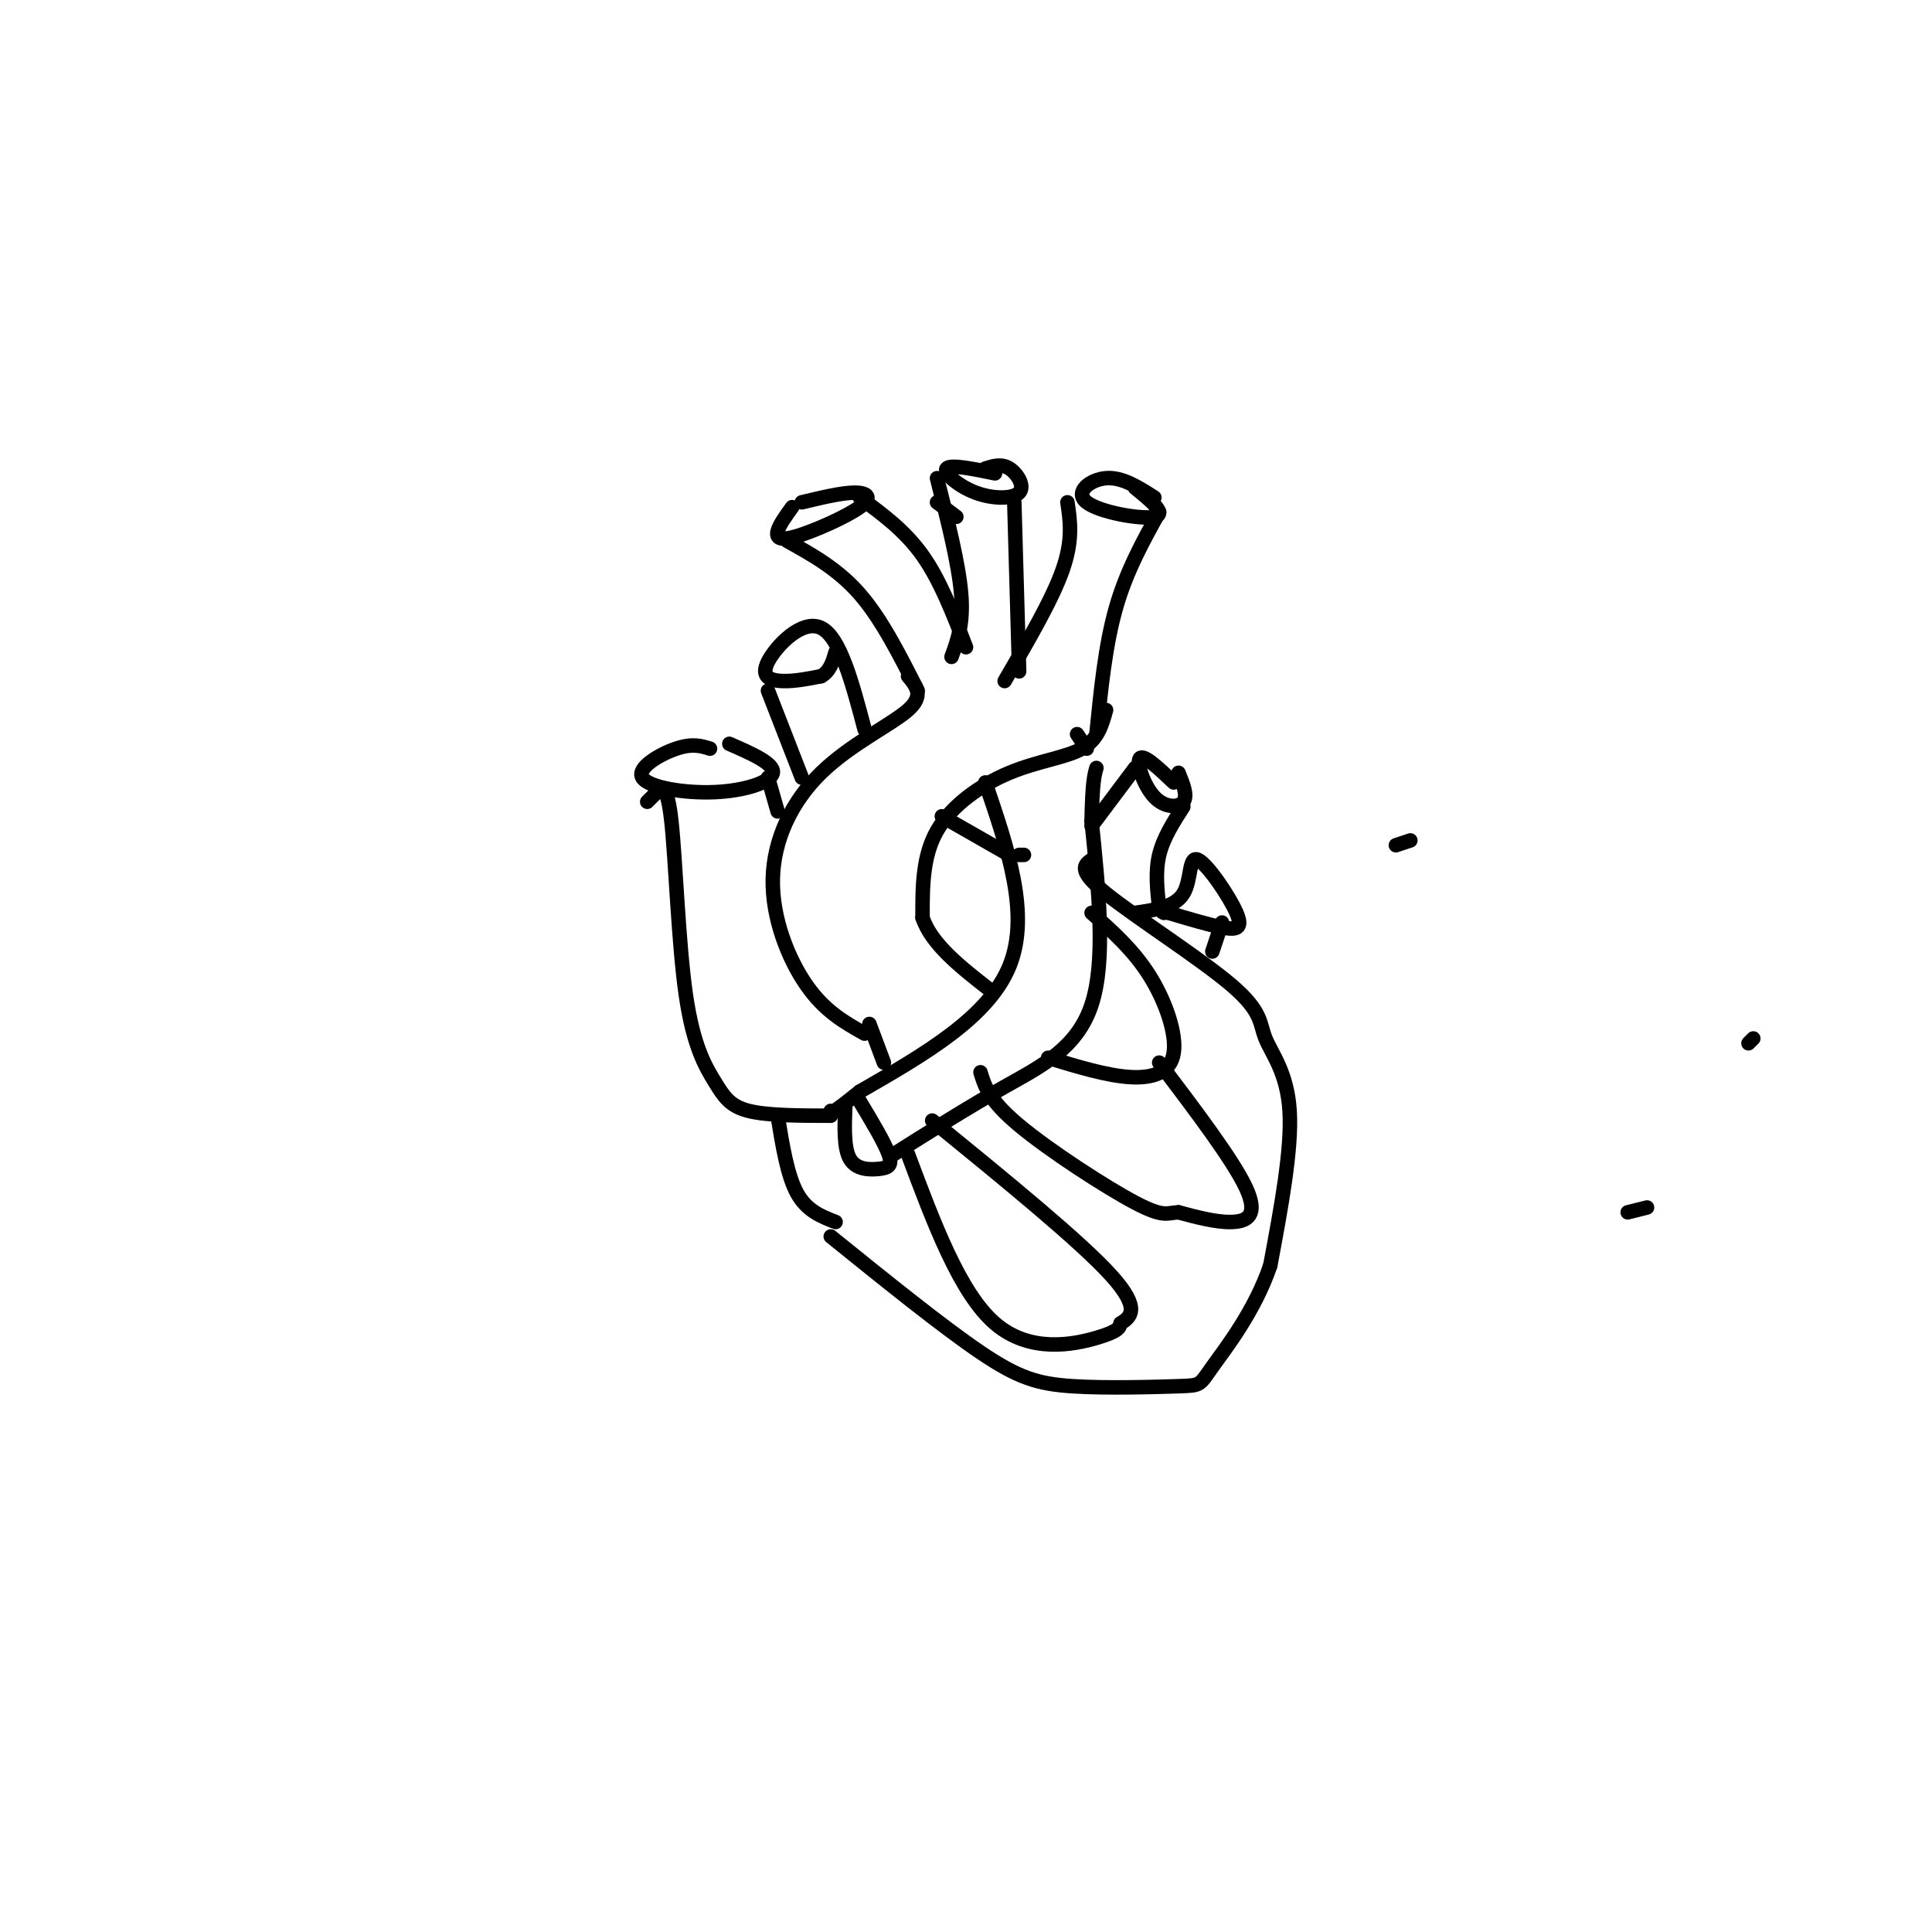 <svg viewBox='0 0 400 400' version='1.1' xmlns='http://www.w3.org/2000/svg' xmlns:xlink='http://www.w3.org/1999/xlink'><g fill='none' stroke='#000000' stroke-width='3' stroke-linecap='round' stroke-linejoin='round'><path d='M292,174c0.000,0.000 -3.000,1.000 -3,1'/><path d='M164,105c-1.337,1.845 -2.673,3.691 -3,5c-0.327,1.309 0.356,2.083 4,1c3.644,-1.083 10.250,-4.022 13,-6c2.750,-1.978 1.643,-2.994 -1,-3c-2.643,-0.006 -6.821,0.997 -11,2'/><path d='M206,98c-4.625,-0.949 -9.250,-1.898 -10,-1c-0.750,0.898 2.376,3.643 6,5c3.624,1.357 7.745,1.327 9,0c1.255,-1.327 -0.356,-3.951 -2,-5c-1.644,-1.049 -3.322,-0.525 -5,0'/><path d='M239,103c-3.333,-2.131 -6.667,-4.262 -10,-4c-3.333,0.262 -6.667,2.917 -4,5c2.667,2.083 11.333,3.595 14,3c2.667,-0.595 -0.667,-3.298 -4,-6'/><path d='M163,112c5.250,2.917 10.500,5.833 15,11c4.500,5.167 8.250,12.583 12,20'/><path d='M178,103c4.667,3.417 9.333,6.833 13,12c3.667,5.167 6.333,12.083 9,19'/><path d='M198,107c0.000,0.000 -4.000,-3.000 -4,-3'/><path d='M194,99c2.250,8.917 4.500,17.833 5,24c0.500,6.167 -0.750,9.583 -2,13'/><path d='M210,104c0.000,0.000 1.000,35.000 1,35'/><path d='M221,104c0.583,3.917 1.167,7.833 -1,14c-2.167,6.167 -7.083,14.583 -12,23'/><path d='M240,106c-3.417,6.167 -6.833,12.333 -9,20c-2.167,7.667 -3.083,16.833 -4,26'/><path d='M188,140c1.699,1.994 3.397,3.987 0,7c-3.397,3.013 -11.890,7.045 -18,13c-6.110,5.955 -9.837,13.834 -10,22c-0.163,8.166 3.239,16.619 7,22c3.761,5.381 7.880,7.691 12,10'/><path d='M229,147c-0.845,3.065 -1.690,6.131 -5,8c-3.310,1.869 -9.083,2.542 -15,5c-5.917,2.458 -11.976,6.702 -15,12c-3.024,5.298 -3.012,11.649 -3,18'/><path d='M191,190c1.833,5.500 7.917,10.250 14,15'/><path d='M204,162c4.667,13.667 9.333,27.333 5,38c-4.333,10.667 -17.667,18.333 -31,26'/><path d='M178,226c-6.167,5.000 -6.083,4.500 -6,4'/><path d='M175,229c-0.161,4.399 -0.321,8.798 1,11c1.321,2.202 4.125,2.208 6,2c1.875,-0.208 2.821,-0.631 2,-3c-0.821,-2.369 -3.411,-6.685 -6,-11'/><path d='M185,239c7.711,-4.867 15.422,-9.733 23,-14c7.578,-4.267 15.022,-7.933 18,-17c2.978,-9.067 1.489,-23.533 0,-38'/><path d='M226,170c0.167,-8.167 0.583,-9.583 1,-11'/><path d='M223,152c0.000,0.000 2.000,3.000 2,3'/><path d='M147,155c-1.821,-0.566 -3.643,-1.132 -7,0c-3.357,1.132 -8.250,3.963 -7,6c1.250,2.037 8.644,3.279 15,3c6.356,-0.279 11.673,-2.080 12,-4c0.327,-1.920 -4.337,-3.960 -9,-6'/><path d='M134,166c0.556,-0.566 1.111,-1.132 2,-2c0.889,-0.868 2.111,-2.036 3,6c0.889,8.036 1.444,25.278 3,36c1.556,10.722 4.111,14.925 6,18c1.889,3.075 3.111,5.021 7,6c3.889,0.979 10.444,0.989 17,1'/><path d='M159,161c0.000,0.000 2.000,7.000 2,7'/><path d='M362,216c0.000,0.000 1.000,-1.000 1,-1'/><path d='M226,189c4.339,3.857 8.679,7.714 12,13c3.321,5.286 5.625,12.000 5,16c-0.625,4.000 -4.179,5.286 -9,5c-4.821,-0.286 -10.911,-2.143 -17,-4'/><path d='M212,177c0.000,0.000 -1.000,0.000 -1,0'/><path d='M209,177c0.000,0.000 -14.000,-8.000 -14,-8'/><path d='M179,151c-2.518,-9.542 -5.036,-19.083 -9,-21c-3.964,-1.917 -9.375,3.792 -11,7c-1.625,3.208 0.536,3.917 3,4c2.464,0.083 5.232,-0.458 8,-1'/><path d='M170,140c1.833,-1.000 2.417,-3.000 3,-5'/><path d='M159,143c0.000,0.000 7.000,18.000 7,18'/><path d='M226,178c-1.510,1.072 -3.021,2.144 3,7c6.021,4.856 19.573,13.498 26,19c6.427,5.502 5.730,7.866 7,11c1.270,3.134 4.506,7.038 5,15c0.494,7.962 -1.753,19.981 -4,32'/><path d='M263,262c-3.215,9.474 -9.251,17.157 -12,21c-2.749,3.843 -2.211,3.844 -7,4c-4.789,0.156 -14.905,0.465 -22,0c-7.095,-0.465 -11.170,-1.704 -19,-7c-7.830,-5.296 -19.415,-14.648 -31,-24'/><path d='M161,231c1.000,6.167 2.000,12.333 4,16c2.000,3.667 5.000,4.833 8,6'/><path d='M240,220c7.689,10.156 15.378,20.311 18,26c2.622,5.689 0.178,6.911 -3,7c-3.178,0.089 -7.089,-0.956 -11,-2'/><path d='M244,251c-2.405,0.060 -2.917,1.208 -9,-2c-6.083,-3.208 -17.738,-10.774 -24,-16c-6.262,-5.226 -7.131,-8.113 -8,-11'/><path d='M341,250c0.000,0.000 -4.000,1.000 -4,1'/><path d='M188,239c5.378,14.378 10.756,28.756 18,35c7.244,6.244 16.356,4.356 21,3c4.644,-1.356 4.822,-2.178 5,-3'/><path d='M232,274c1.978,-1.267 4.422,-2.933 -2,-10c-6.422,-7.067 -21.711,-19.533 -37,-32'/><path d='M180,212c0.000,0.000 3.000,8.000 3,8'/><path d='M235,189c4.136,-0.593 8.271,-1.187 10,-4c1.729,-2.813 1.051,-7.847 3,-7c1.949,0.847 6.525,7.574 8,11c1.475,3.426 -0.150,3.550 -3,3c-2.850,-0.550 -6.925,-1.775 -11,-3'/><path d='M242,189c-2.000,-0.500 -1.500,-0.250 -1,0'/><path d='M253,191c0.000,0.000 -2.000,6.000 -2,6'/><path d='M243,162c-3.113,-2.952 -6.226,-5.905 -7,-5c-0.774,0.905 0.792,5.667 3,8c2.208,2.333 5.060,2.238 6,1c0.940,-1.238 -0.030,-3.619 -1,-6'/><path d='M235,159c0.000,0.000 -9.000,12.000 -9,12'/><path d='M245,167c-2.083,3.250 -4.167,6.500 -5,10c-0.833,3.500 -0.417,7.250 0,11'/></g>
</svg>